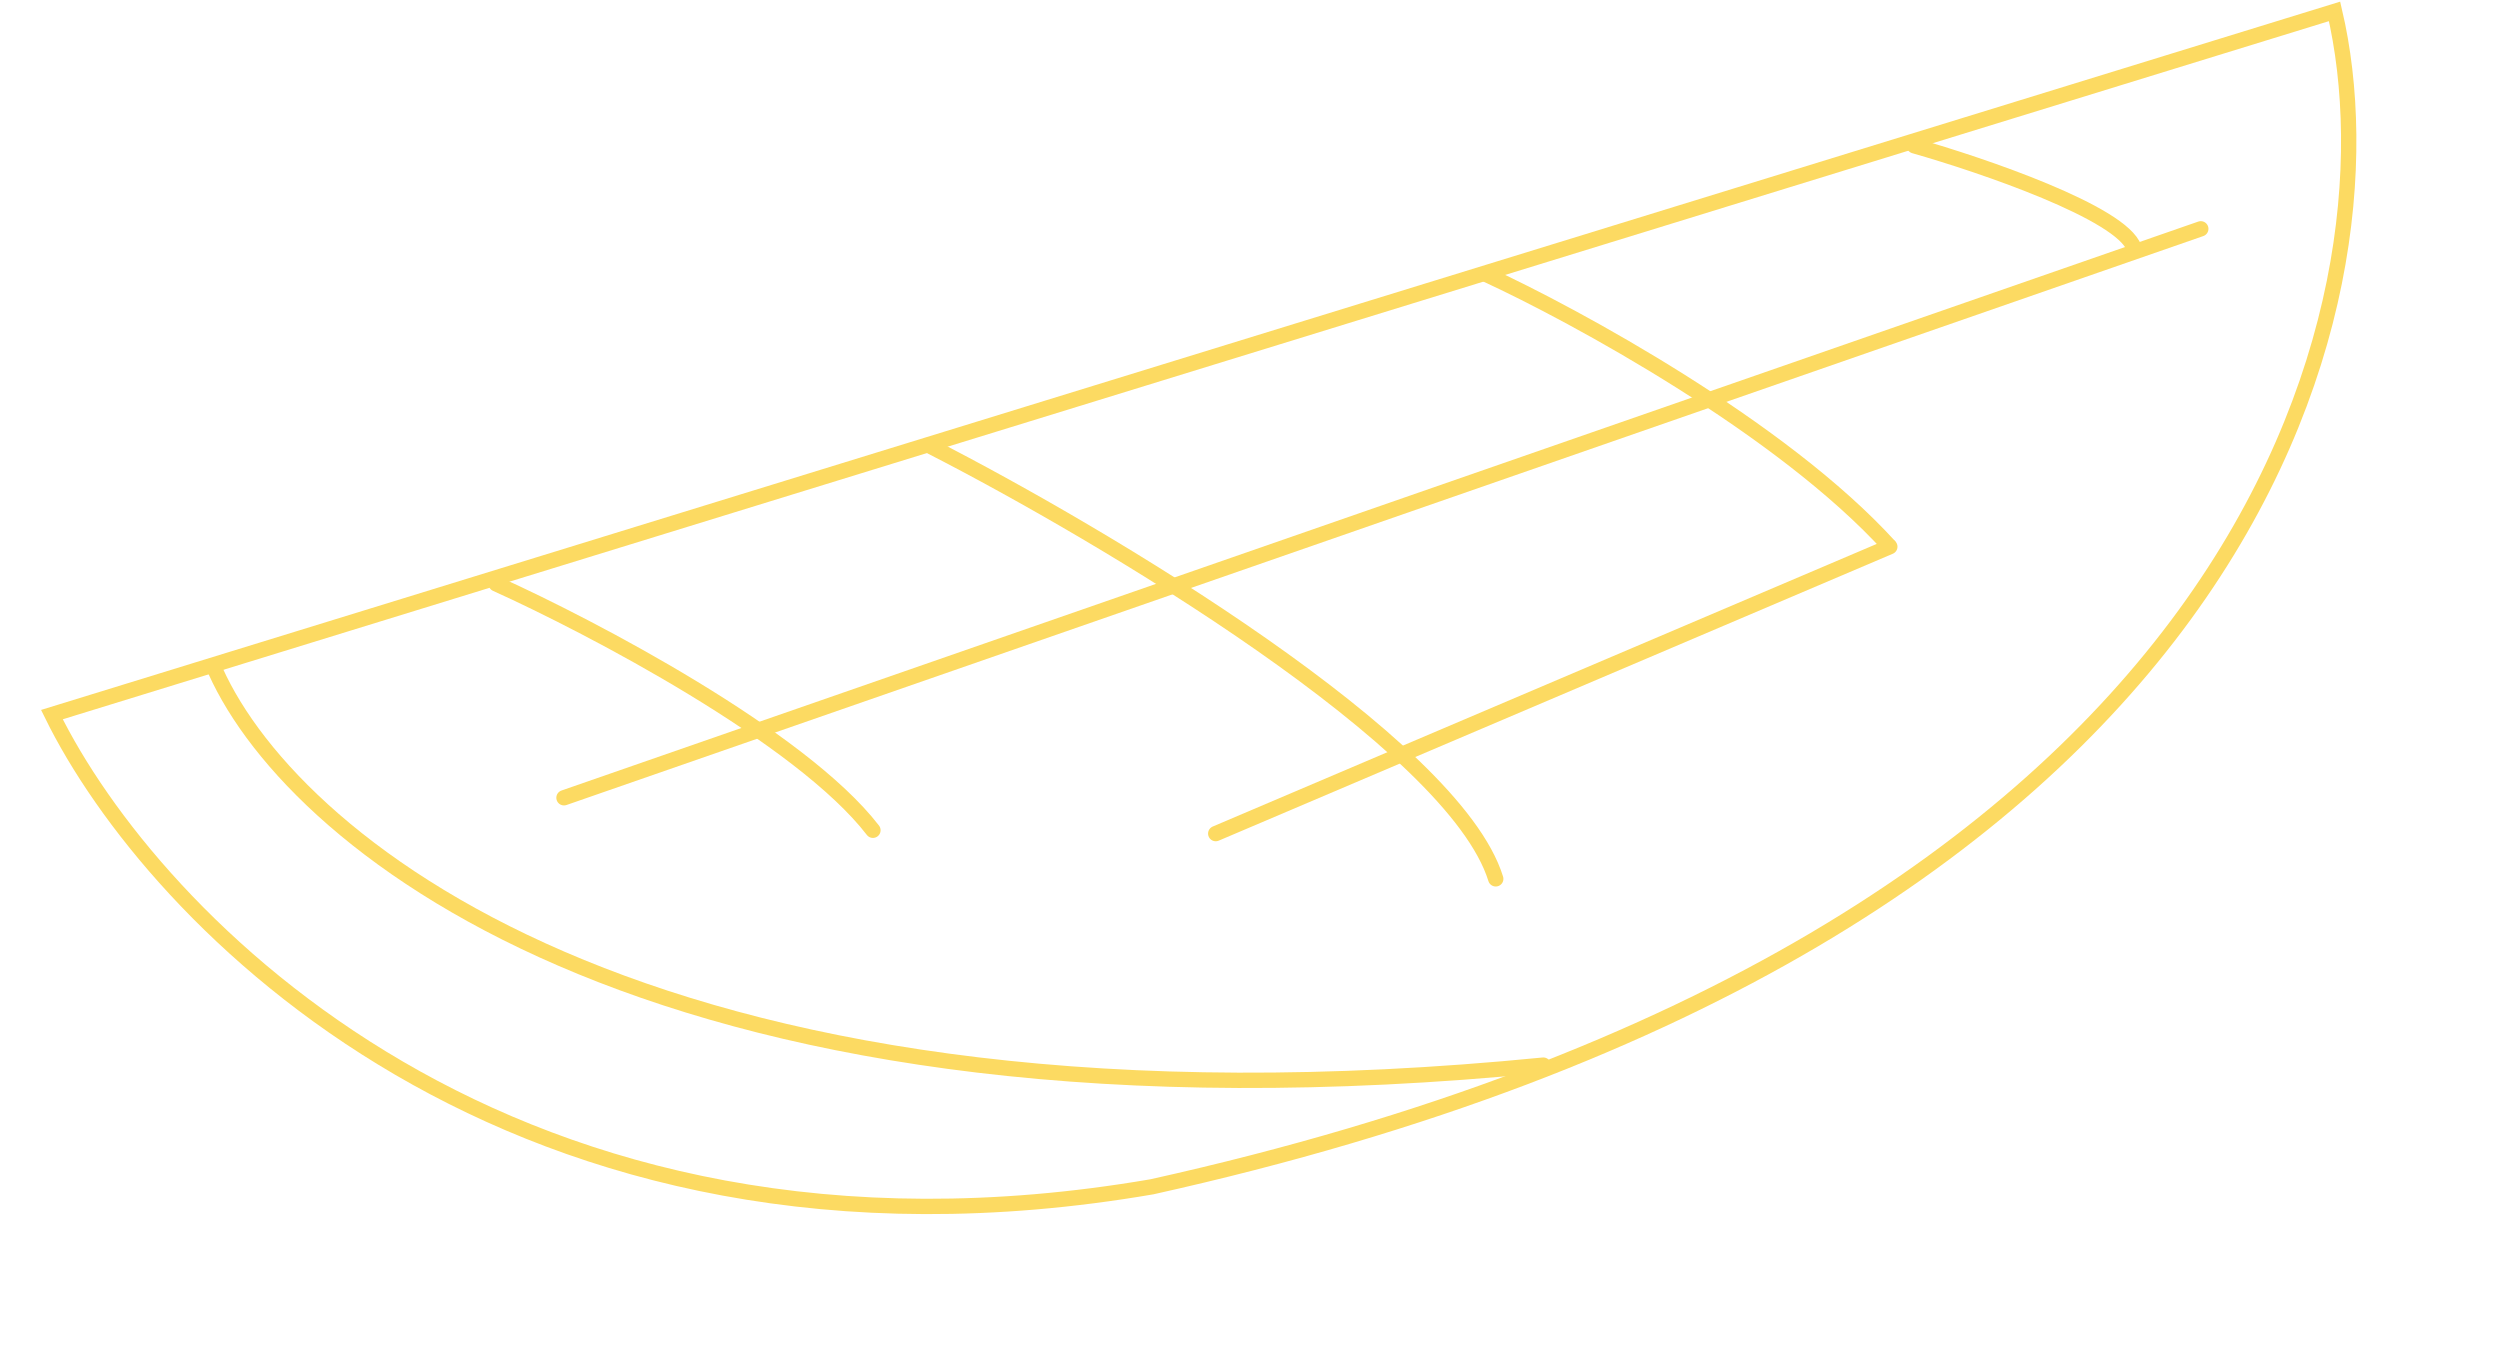 <?xml version="1.0" encoding="UTF-8"?> <svg xmlns="http://www.w3.org/2000/svg" width="890" height="484" viewBox="0 0 890 484" fill="none"> <path d="M831.104 4.053L18.48 254.4C53.984 326.757 182.013 461.676 410.096 422.498C804.839 334.755 855.244 106.975 831.104 4.053Z" stroke="#FCDA62" stroke-width="5.458"></path> <path d="M76.728 238.856C105.121 302.057 237.93 409.995 549.413 379.184" stroke="#FCDA62" stroke-width="5.458" stroke-linecap="round"></path> <path d="M176.626 207.853C210.651 223.237 285.113 262.32 310.762 295.573" stroke="#FCDA62" stroke-width="5.458" stroke-linecap="round"></path> <path d="M331.62 159.077C392.343 190.182 517.528 264.487 532.484 312.867" stroke="#FCDA62" stroke-width="5.458" stroke-linecap="round"></path> <path d="M528.724 97.529C560.802 112.325 634.521 152.458 672.776 194.622" stroke="#FCDA62" stroke-width="5.458"></path> <path d="M681.489 51.906C705.751 58.815 755.367 75.767 759.736 88.308" stroke="#FCDA62" stroke-width="5.458" stroke-linecap="round"></path> <path d="M200.781 284.005L783.481 81.46" stroke="#FCDA62" stroke-width="5.458" stroke-linecap="round" stroke-linejoin="round"></path> <path d="M432.801 296.76L672.775 194.621" stroke="#FCDA62" stroke-width="5.458" stroke-linecap="round"></path> </svg> 